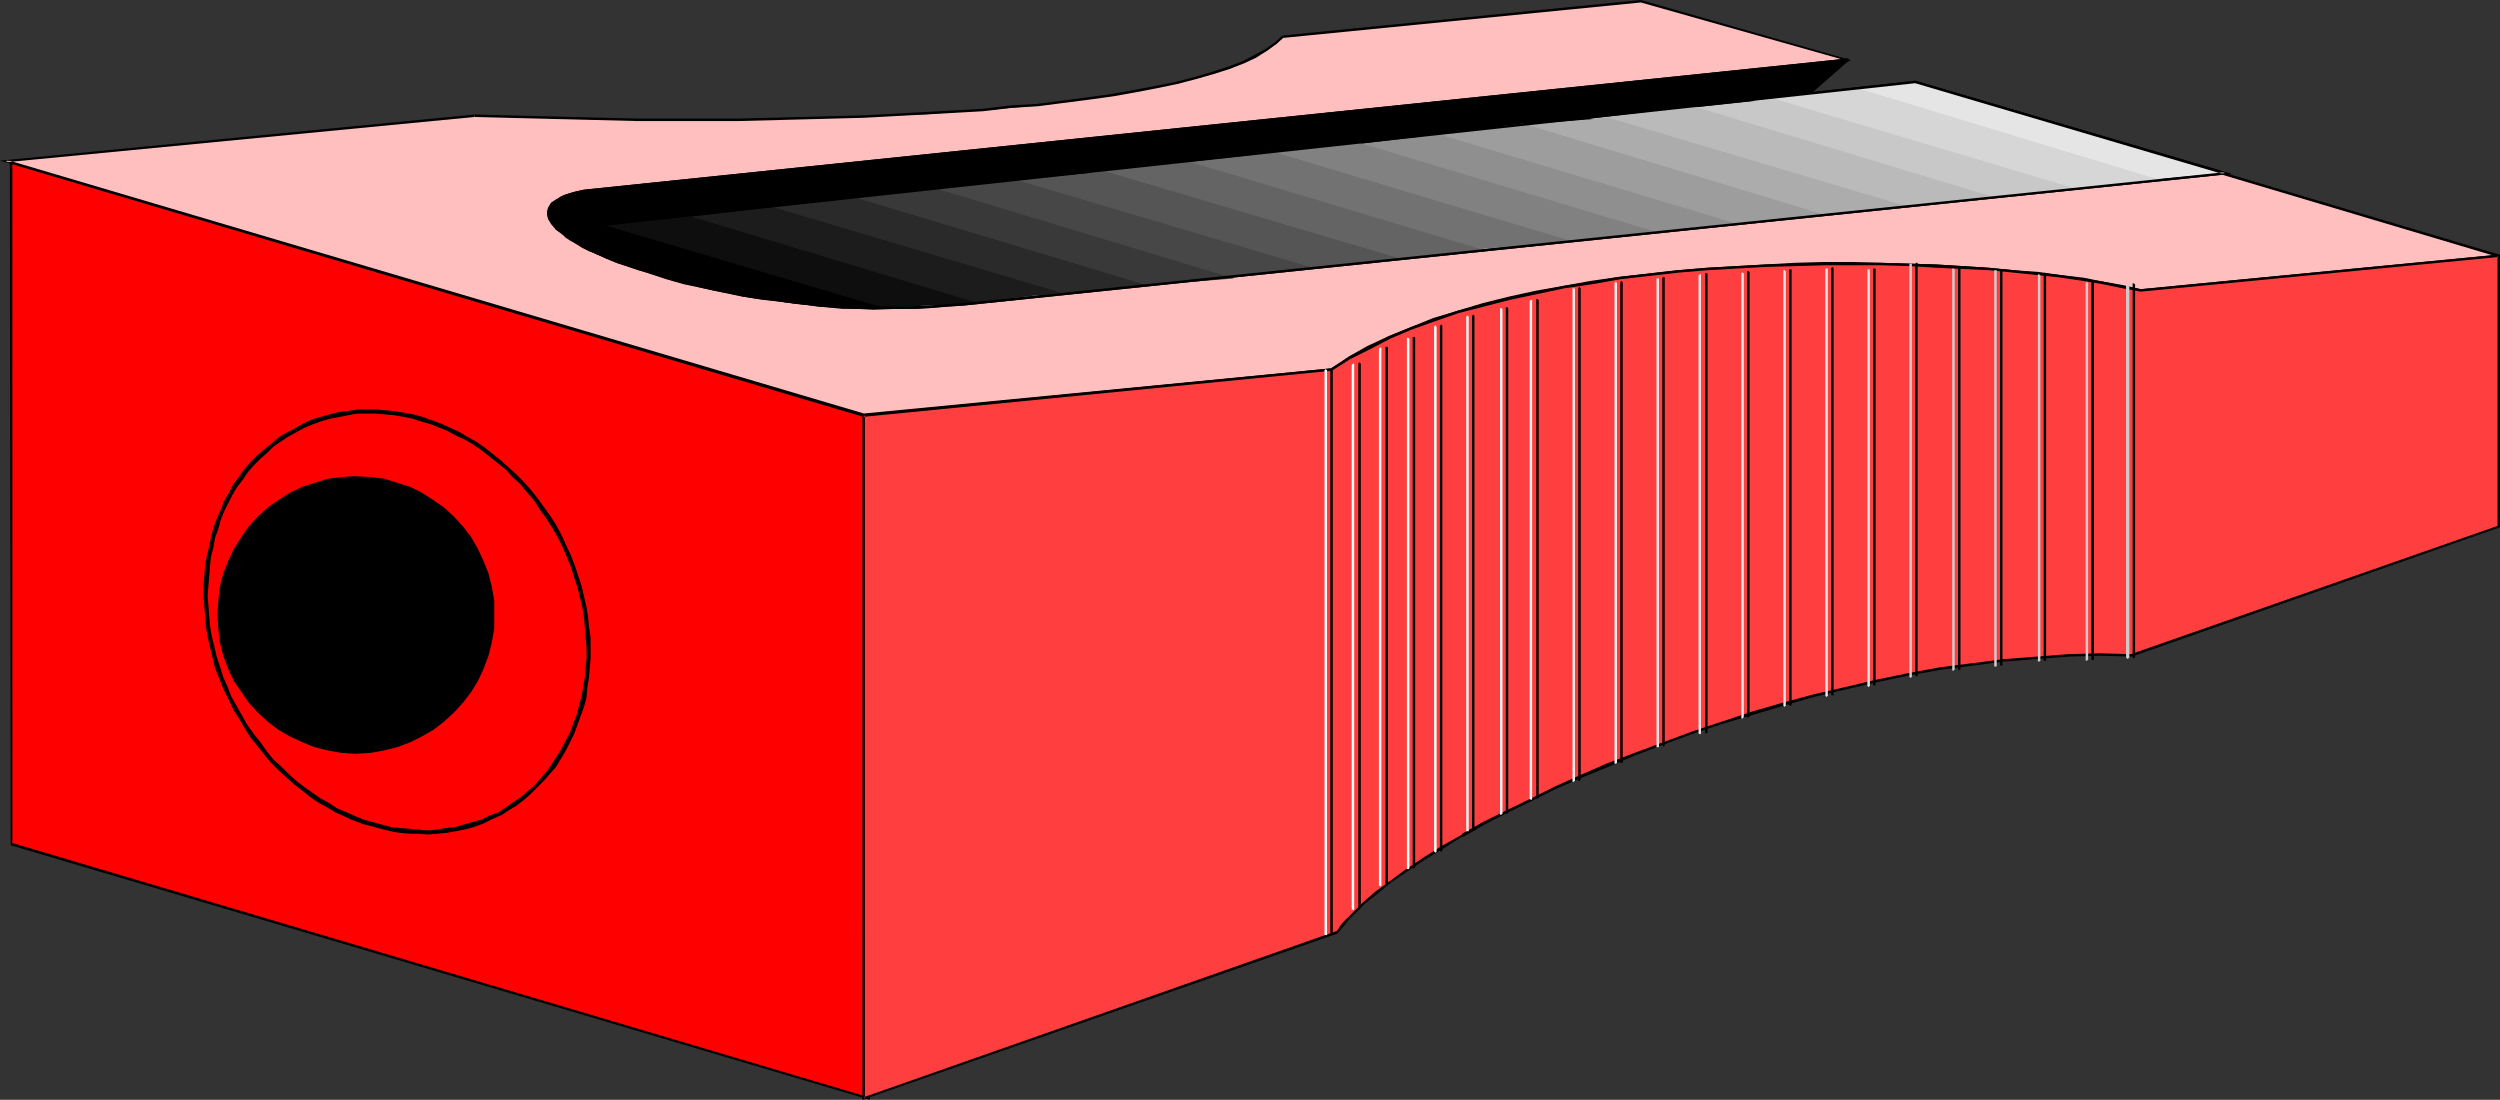 <?xml version="1.0" encoding="UTF-8" standalone="no"?>
<svg
   version="1.0"
   width="129.766mm"
   height="57.087mm"
   id="svg84"
   sodipodi:docname="Pencil Sharpener 10.wmf"
   xmlns:inkscape="http://www.inkscape.org/namespaces/inkscape"
   xmlns:sodipodi="http://sodipodi.sourceforge.net/DTD/sodipodi-0.dtd"
   xmlns="http://www.w3.org/2000/svg"
   xmlns:svg="http://www.w3.org/2000/svg">
  <rect width="100%" height="100%" fill="#333333" stroke="none"/>
  <sodipodi:namedview
     id="namedview84"
     pagecolor="#ffffff"
     bordercolor="#000000"
     borderopacity="0.25"
     inkscape:showpageshadow="2"
     inkscape:pageopacity="0.0"
     inkscape:pagecheckerboard="0"
     inkscape:deskcolor="#d1d1d1"
     inkscape:document-units="mm" />
  <defs
     id="defs1">
    <pattern
       id="WMFhbasepattern"
       patternUnits="userSpaceOnUse"
       width="6"
       height="6"
       x="0"
       y="0" />
  </defs>
  <path
     style="fill:#ff0000;fill-opacity:1;fill-rule:evenodd;stroke:none"
     d="M 170.326,215.439 V 81.456 L 2.262,31.677 V 165.66 Z"
     id="path1" />
  <path
     style="fill:#000000;fill-opacity:1;fill-rule:evenodd;stroke:none"
     d="M 170.649,215.762 170.488,81.295 1.939,31.354 2.101,165.822 170.649,215.762 170.488,215.278 2.262,165.337 2.424,165.66 V 31.677 l -0.323,0.162 168.225,49.941 -0.162,-0.323 V 215.439 l 0.323,-0.162 z"
     id="path2" />
  <path
     style="fill:#ffbfbf;fill-opacity:1;fill-rule:evenodd;stroke:none"
     d="M 490.132,50.102 375.72,16 311.888,35.556 362.468,11.798 321.907,0.323 251.773,7.111 l -0.646,0.646 -0.646,0.808 -0.97,0.646 -0.808,0.646 -1.131,0.646 -1.131,0.485 -2.424,1.293 -2.747,1.131 -3.232,0.97 -3.394,0.97 -3.555,0.97 -4.04,0.808 -4.202,0.808 -4.525,0.808 -4.686,0.646 -4.848,0.646 -5.171,0.646 -5.171,0.485 -5.494,0.485 -5.656,0.323 -5.818,0.485 -5.818,0.162 -5.979,0.323 -6.141,0.162 -6.302,0.162 -12.605,0.162 -12.928,0.162 -12.928,-0.162 -12.928,-0.323 -12.766,-0.485 -91.95,9.051 168.225,49.779 91.95,-8.889 3.394,-2.263 3.878,-2.101 4.04,-1.939 4.363,-1.778 4.525,-1.778 4.686,-1.455 4.848,-1.455 5.171,-1.293 5.171,-1.131 5.333,-0.97 5.494,-0.97 5.656,-0.808 5.656,-0.646 5.656,-0.646 5.818,-0.485 5.656,-0.323 5.818,-0.323 5.818,-0.323 h 5.656 l 5.656,-0.162 5.494,0.162 5.494,0.162 5.333,0.162 5.171,0.323 5.171,0.323 4.848,0.323 4.686,0.485 4.686,0.646 4.202,0.646 4.04,0.485 3.717,0.808 3.555,0.808 z"
     id="path3" />
  <path
     style="fill:#000000;fill-opacity:1;fill-rule:evenodd;stroke:none"
     d="M 490.294,49.941 375.72,15.839 311.726,35.233 312.049,35.718 363.115,11.798 321.907,0 251.773,6.95 v 0.485 l 70.134,-6.95 v 0 l 40.562,11.475 -0.162,-0.485 -50.581,23.758 0.162,0.485 63.832,-19.394 v 0 l 114.413,34.102 z"
     id="path4" />
  <path
     style="fill:#000000;fill-opacity:1;fill-rule:evenodd;stroke:none"
     d="m 251.611,6.95 -1.454,1.293 -1.778,1.293 -2.101,1.131 -2.424,1.293 -2.909,1.131 -3.07,0.97 -3.232,0.97 -3.717,0.97 -4.04,0.808 -4.202,0.808 -4.525,0.808 -4.686,0.646 -4.848,0.646 -5.01,0.646 -5.333,0.323 -5.333,0.646 -5.656,0.323 -11.797,0.646 -5.979,0.323 -6.141,0.162 -6.141,0.162 -6.302,0.162 -6.302,0.162 h -19.392 l -12.928,-0.323 -12.928,-0.323 -6.302,-0.162 v 0.485 l 6.302,0.162 12.928,0.323 12.928,0.323 h 19.392 l 6.302,-0.162 6.302,-0.162 6.141,-0.162 6.141,-0.162 5.979,-0.323 11.797,-0.646 5.656,-0.323 5.333,-0.646 5.333,-0.323 5.01,-0.646 5.01,-0.646 4.686,-0.646 4.525,-0.808 4.202,-0.808 3.878,-0.808 3.717,-0.97 3.394,-0.97 3.07,-0.97 2.909,-1.131 2.424,-1.131 2.262,-1.455 1.778,-1.293 1.454,-1.293 z"
     id="path5" />
  <path
     style="fill:#000000;fill-opacity:1;fill-rule:evenodd;stroke:none"
     d="M 93.081,22.465 0,31.516 169.357,81.78 261.307,72.729 v -0.485 l -91.95,8.889 h 0.162 L 1.293,31.354 1.131,31.839 93.081,22.95 Z"
     id="path6" />
  <path
     style="fill:#000000;fill-opacity:1;fill-rule:evenodd;stroke:none"
     d="m 261.307,72.729 3.555,-2.424 3.717,-1.939 4.04,-1.939 4.363,-1.778 4.363,-1.778 4.848,-1.455 4.848,-1.455 5.171,-1.293 5.171,-1.131 5.333,-0.97 5.494,-0.97 5.656,-0.808 5.494,-0.646 5.656,-0.646 5.818,-0.485 5.818,-0.323 5.656,-0.323 5.818,-0.323 5.656,-0.162 h 5.656 l 5.656,0.162 5.333,0.162 5.333,0.162 5.333,0.323 5.01,0.323 5.01,0.485 4.686,0.323 4.525,0.646 4.202,0.485 4.04,0.808 3.878,0.646 3.555,0.808 v -0.485 l -3.555,-0.808 -3.717,-0.646 -4.04,-0.808 -4.202,-0.485 -4.686,-0.646 -4.686,-0.323 -5.01,-0.485 -5.01,-0.323 -5.333,-0.323 -5.333,-0.162 -5.333,-0.162 -5.656,-0.162 H 357.782 l -5.656,0.162 -5.818,0.323 -5.656,0.323 -5.818,0.323 -5.818,0.485 -5.656,0.646 -5.656,0.646 -5.656,0.808 -5.333,0.97 -5.494,0.97 -5.171,1.131 -5.171,1.293 -4.848,1.455 -4.848,1.455 -4.363,1.778 -4.363,1.778 -4.202,1.939 -3.717,2.101 -3.394,2.263 z"
     id="path7" />
  <path
     style="fill:#000000;fill-opacity:1;fill-rule:evenodd;stroke:none"
     d="m 419.998,57.213 70.134,-6.788 v -0.485 l -70.134,6.788 z"
     id="path8" />
  <path
     style="fill:#ff3f3f;fill-opacity:1;fill-rule:evenodd;stroke:none"
     d="m 169.357,215.439 92.92,-32.486 0.646,-0.97 0.808,-0.808 0.808,-0.97 0.97,-0.97 0.97,-0.97 1.131,-1.131 2.424,-2.101 2.747,-2.101 3.07,-2.263 3.394,-2.263 3.717,-2.263 3.878,-2.263 4.202,-2.263 4.525,-2.263 4.525,-2.424 4.848,-2.263 5.171,-2.263 5.171,-2.263 5.333,-2.263 5.656,-2.101 5.656,-1.939 5.818,-2.101 5.979,-1.778 5.979,-1.778 6.141,-1.616 6.141,-1.616 6.141,-1.293 6.302,-1.293 6.302,-1.131 6.302,-0.97 6.141,-0.808 6.464,-0.485 6.141,-0.323 6.141,-0.162 h 6.141 l 72.074,-25.213 V 50.102 l -70.134,6.95 -3.555,-0.808 -3.717,-0.808 -4.04,-0.485 -4.202,-0.646 -4.686,-0.646 -4.686,-0.485 -4.848,-0.323 -5.171,-0.323 -5.171,-0.323 -5.333,-0.162 -5.494,-0.162 -5.494,-0.162 -5.656,0.162 h -5.656 l -5.818,0.323 -5.818,0.323 -5.656,0.323 -5.818,0.485 -5.656,0.646 -5.656,0.646 -5.656,0.808 -5.494,0.97 -5.333,0.97 -5.171,1.131 -5.171,1.293 -4.848,1.455 -4.686,1.455 -4.525,1.778 -4.363,1.778 -4.04,1.939 -3.878,2.101 -3.394,2.263 -91.95,8.889 z"
     id="path9" />
  <path
     style="fill:#000000;fill-opacity:1;fill-rule:evenodd;stroke:none"
     d="m 169.195,215.762 93.243,-32.647 0.808,-0.97 v 0 l 0.646,-0.808 0.808,-0.97 0.97,-0.97 0.97,-0.97 1.131,-1.131 2.424,-1.939 v 0 l 2.747,-2.263 3.07,-2.101 3.394,-2.263 3.717,-2.263 3.878,-2.424 v 0.162 l 4.202,-2.424 4.363,-2.263 4.686,-2.263 4.848,-2.424 5.171,-2.263 5.171,-2.101 5.333,-2.263 v 0 l 5.494,-2.101 5.656,-2.101 5.818,-1.939 5.979,-1.778 5.979,-1.778 6.141,-1.778 6.141,-1.455 6.302,-1.455 6.141,-1.293 6.302,-1.131 6.302,-0.808 v 0 l 6.141,-0.808 6.464,-0.485 6.141,-0.485 6.141,-0.162 6.302,0.162 72.235,-25.374 V 49.941 l -70.458,6.788 v 0 l -3.394,-0.646 -3.878,-0.808 -4.04,-0.646 -4.202,-0.646 v 0 l -4.686,-0.485 -4.686,-0.485 -4.848,-0.485 -10.342,-0.646 -5.333,-0.162 -5.494,-0.162 h -5.494 -5.656 l -5.656,0.162 -5.818,0.162 -5.818,0.323 -5.656,0.323 -5.818,0.485 -5.656,0.646 -5.656,0.646 h -0.162 l -5.494,0.97 -5.494,0.808 -5.333,1.131 -5.333,1.131 -5.01,1.293 -5.01,1.293 -4.686,1.616 -4.525,1.616 v 0 l -4.363,1.778 -4.04,2.101 -3.717,1.939 v 0.162 l -3.555,2.101 h 0.162 l -92.112,9.051 V 215.762 l 0.485,-0.323 V 81.456 l -0.323,0.323 91.95,-9.051 3.555,-2.263 v 0 l 3.878,-1.939 4.04,-2.101 4.202,-1.778 v 0 l 4.525,-1.616 4.686,-1.616 5.01,-1.293 5.01,-1.293 5.333,-1.131 5.333,-1.131 5.494,-0.808 5.494,-0.97 v 0 l 5.656,-0.646 5.656,-0.646 5.818,-0.485 5.656,-0.323 5.818,-0.323 5.818,-0.162 5.656,-0.162 h 5.656 5.494 l 5.494,0.162 5.333,0.323 10.342,0.485 4.848,0.485 4.686,0.485 4.686,0.485 h -0.162 l 4.363,0.646 3.878,0.646 3.878,0.808 3.555,0.646 70.134,-6.788 -0.162,-0.323 v 53.173 l 0.162,-0.162 -72.074,25.213 v 0 l -6.141,-0.162 -6.141,0.162 -6.141,0.485 -6.464,0.485 -6.141,0.808 h -0.162 l -6.302,0.808 -6.141,1.131 -6.302,1.293 -6.141,1.455 -6.302,1.455 -5.979,1.616 -6.141,1.778 -5.818,1.939 -5.818,1.939 -5.656,2.101 -5.656,2.101 v 0 l -5.494,2.101 -5.171,2.263 -5.01,2.263 -4.848,2.424 -4.686,2.263 -4.525,2.263 -4.04,2.263 v 0.162 l -4.04,2.263 -3.555,2.263 -3.394,2.263 -3.07,2.263 -2.909,2.101 v 0 l -2.424,2.101 -1.131,1.131 -0.97,0.97 -0.97,0.97 -0.808,0.808 -0.808,0.97 v 0.162 l -0.646,0.808 0.162,-0.162 -92.92,32.647 0.323,0.162 z"
     id="path10" />
  <path
     style="fill:#d8d8d8;fill-opacity:1;fill-rule:evenodd;stroke:none"
     d="m 362.468,11.798 -247.571,25.698 -1.293,0.162 -1.131,0.323 -0.97,0.323 -0.808,0.323 -0.808,0.323 -0.646,0.323 -0.485,0.485 -0.485,0.323 -0.323,0.485 -0.162,0.485 -0.162,0.323 v 0.485 0.485 l 0.323,0.485 0.162,0.485 0.323,0.485 0.97,1.131 1.293,1.131 1.616,0.97 1.939,1.131 2.101,1.131 2.424,1.131 2.747,0.97 2.909,1.131 3.07,0.97 3.394,1.131 3.555,0.808 3.555,0.97 3.878,0.808 3.878,0.808 4.202,0.646 4.04,0.646 4.363,0.485 4.202,0.323 4.363,0.162 4.363,0.162 4.525,0.162 4.363,-0.162 4.363,-0.323 4.363,-0.485 247.571,-25.698 -60.762,-17.94 -265.185,29.253 z"
     id="path11" />
  <path
     style="fill:#000000;fill-opacity:1;fill-rule:evenodd;stroke:none"
     d="M 362.468,11.475 114.897,37.173 v 0.485 L 362.468,11.96 Z"
     id="path12" />
  <path
     style="fill:#000000;fill-opacity:1;fill-rule:evenodd;stroke:none"
     d="m 114.736,37.173 -2.262,0.485 -1.939,0.646 -1.454,0.808 -0.97,0.646 -0.646,1.131 -0.162,0.808 0.162,1.131 0.646,1.131 0.97,1.131 1.454,0.97 1.616,1.131 1.778,1.131 2.262,1.131 2.424,1.131 2.747,1.131 2.909,0.97 3.07,0.97 3.394,1.131 3.394,0.97 3.878,0.808 3.717,0.808 3.878,0.808 4.202,0.646 4.202,0.485 4.202,0.485 4.363,0.485 8.726,0.485 4.363,-0.162 h 4.363 l 8.888,-0.646 v -0.485 l -8.888,0.646 h -4.363 l -4.363,0.162 -8.726,-0.485 -4.363,-0.485 -4.202,-0.485 -4.04,-0.485 -4.202,-0.646 -3.878,-0.808 -3.878,-0.808 -3.717,-0.808 -3.394,-0.97 -3.394,-1.131 -3.07,-0.97 -3.07,-0.97 -2.424,-1.131 -2.586,-1.131 -2.101,-1.131 -1.939,-0.97 -1.616,-1.131 -1.293,-1.131 -0.808,-0.97 -0.646,-0.97 -0.162,-0.97 0.162,-0.646 0.485,-0.808 0.97,-0.808 1.293,-0.646 1.778,-0.646 2.424,-0.485 z"
     id="path13" />
  <path
     style="fill:#000000;fill-opacity:1;fill-rule:evenodd;stroke:none"
     d="M 188.91,59.961 437.774,34.102 375.72,15.839 110.534,45.092 v 0.485 l 265.185,-29.253 v 0 l 60.762,17.94 v -0.485 L 188.91,59.476 Z"
     id="path14" />
  <path
     style="fill:#000000;fill-opacity:1;fill-rule:evenodd;stroke:none"
     d="m 362.468,11.798 -7.757,6.788 -244.662,26.829 -0.808,-0.646 -0.485,-0.646 -0.485,-0.646 -0.323,-0.485 -0.323,-0.646 v -0.485 -0.646 l 0.323,-0.485 0.162,-0.485 0.646,-0.485 0.485,-0.485 0.808,-0.323 0.97,-0.485 1.131,-0.323 1.293,-0.323 1.454,-0.323 z"
     id="path15" />
  <path
     style="fill:#000000;fill-opacity:1;fill-rule:evenodd;stroke:none"
     d="m 362.468,11.96 -0.162,-0.323 -7.757,6.788 h 0.162 l -244.662,26.829 h 0.162 l -0.808,-0.646 -0.485,-0.646 -0.485,-0.646 v 0.162 l -0.323,-0.646 v 0.162 l -0.162,-0.646 -0.162,-0.646 v 0.162 l 0.162,-0.646 v 0.162 l 0.162,-0.485 v 0 l 0.323,-0.485 v 0 l 0.485,-0.485 h -0.162 l 0.646,-0.485 v 0.162 l 0.808,-0.485 0.97,-0.323 v 0 l 1.131,-0.485 1.131,-0.323 1.454,-0.323 v 0 L 362.468,11.96 V 11.475 L 114.897,37.173 h -0.162 l -1.454,0.323 -1.131,0.323 -1.131,0.323 v 0 l -1.131,0.485 -0.646,0.485 v 0 l -0.646,0.485 h -0.162 l -0.485,0.485 v 0 l -0.323,0.485 v 0 l -0.162,0.646 v 0 0 l -0.162,0.646 v 0 l 0.162,0.646 0.162,0.485 v 0.162 l 0.485,0.485 v 0.162 l 0.485,0.485 0.485,0.808 0.808,0.485 v 0.162 0 h 0.162 L 354.712,18.91 v 0 h 0.162 v -0.162 l 7.757,-6.788 v 0 -0.162 0 0 -0.162 0 -0.162 h -0.162 v 0 z"
     id="path16" />
  <path
     style="fill:#000000;fill-opacity:1;fill-rule:evenodd;stroke:none"
     d="m 261.469,72.567 v -0.162 0 -0.162 h -0.162 v 0 h -0.162 v 0 0 0.162 h -0.162 V 182.954 l 0.162,0.162 v 0 0 0.162 h 0.162 v -0.162 h 0.162 v 0 -0.162 0 z"
     id="path17" />
  <path
     style="fill:#000000;fill-opacity:1;fill-rule:evenodd;stroke:none"
     d="m 266.963,71.436 v -0.162 h -0.162 v 0 0 -0.162 h -0.162 l -0.162,0.162 v 0 0 0 106.831 0.162 0 0 l 0.162,0.162 h 0.162 v -0.162 0 0 l 0.162,-0.162 v 0 z"
     id="path18" />
  <path
     style="fill:#000000;fill-opacity:1;fill-rule:evenodd;stroke:none"
     d="m 272.296,68.204 v 0 l -0.162,-0.162 v 0 0 0 h -0.162 -0.162 v 0 0 0.162 105.214 0.162 0 0 h 0.162 0.162 v 0 0 0 l 0.162,-0.162 v 0 z"
     id="path19" />
  <path
     style="fill:#000000;fill-opacity:1;fill-rule:evenodd;stroke:none"
     d="m 277.628,66.264 v 0 0 -0.162 h -0.162 v 0 h -0.162 v 0 h -0.162 v 0.162 0 103.921 0 0.162 h 0.162 v 0 h 0.162 v 0 h 0.162 v -0.162 0 0 z"
     id="path20" />
  <path
     style="fill:#000000;fill-opacity:1;fill-rule:evenodd;stroke:none"
     d="m 282.961,64.001 v -0.162 0 0 h -0.162 v -0.162 h -0.162 v 0.162 h -0.162 v 0 0 103.113 0 0 h 0.162 v 0.162 h 0.162 v -0.162 h 0.162 v 0 0 -0.162 z"
     id="path21" />
  <path
     style="fill:#000000;fill-opacity:1;fill-rule:evenodd;stroke:none"
     d="m 289.264,62.062 v -0.162 0 0 h -0.162 v -0.162 h -0.162 v 0.162 0 0 h -0.162 V 162.751 l 0.162,0.162 v 0 0 0 h 0.162 v 0 h 0.162 v 0 -0.162 0 z"
     id="path22" />
  <path
     style="fill:#000000;fill-opacity:1;fill-rule:evenodd;stroke:none"
     d="m 295.889,60.446 v 0 l -0.162,-0.162 v 0 0 0 h -0.162 v 0 h -0.162 v 0 0.162 99.073 0 0 h 0.162 v 0.162 h 0.162 v -0.162 0 0 h 0.162 v -0.162 z"
     id="path23" />
  <path
     style="fill:#000000;fill-opacity:1;fill-rule:evenodd;stroke:none"
     d="m 301.868,58.83 v 0 h -0.162 v -0.162 0 h -0.162 v 0 h -0.162 v 0 0.162 0 97.618 0.162 0 0 l 0.162,0.162 v 0 l 0.162,-0.162 v 0 0 l 0.162,-0.162 v 0 z"
     id="path24" />
  <path
     style="fill:#000000;fill-opacity:1;fill-rule:evenodd;stroke:none"
     d="m 310.11,56.567 v 0 l -0.162,-0.162 v 0 0 -0.162 h -0.162 v 0.162 h -0.162 v 0 0.162 96.487 0 0.162 h 0.162 v 0 h 0.162 v 0 0 -0.162 h 0.162 v -0.162 z"
     id="path25" />
  <path
     style="fill:#000000;fill-opacity:1;fill-rule:evenodd;stroke:none"
     d="m 318.352,55.436 v -0.162 0 0 h -0.162 v -0.162 h -0.162 v 0.162 h -0.162 v 0 0 94.224 0.162 0 h 0.162 v 0 h 0.162 v 0 h 0.162 v 0 -0.162 0 z"
     id="path26" />
  <path
     style="fill:#000000;fill-opacity:1;fill-rule:evenodd;stroke:none"
     d="m 326.593,54.627 v -0.162 0 0 0 l -0.162,-0.162 h -0.162 v 0.162 0 0 h -0.162 v 91.8 h 0.162 v 0 0 0.162 h 0.162 l 0.162,-0.162 v 0 0 0 -0.162 z"
     id="path27" />
  <path
     style="fill:#000000;fill-opacity:1;fill-rule:evenodd;stroke:none"
     d="m 334.996,53.819 v -0.162 h -0.162 v 0 0 l -0.162,-0.162 v 0 l -0.162,0.162 v 0 0 0 90.022 0.162 0 0 h 0.162 v 0 h 0.162 v 0 0 l 0.162,-0.162 v 0 z"
     id="path28" />
  <path
     style="fill:#000000;fill-opacity:1;fill-rule:evenodd;stroke:none"
     d="m 343.238,53.496 v -0.162 h -0.162 v -0.162 0 0 h -0.162 -0.162 v 0 0.162 0 87.275 0 0.162 0 h 0.162 0.162 v 0 0 -0.162 h 0.162 v -0.162 z"
     id="path29" />
  <path
     style="fill:#000000;fill-opacity:1;fill-rule:evenodd;stroke:none"
     d="m 351.48,53.011 v 0 0 -0.162 h -0.162 v 0 h -0.162 v 0 h -0.162 v 0.162 0 85.174 0.162 0 h 0.162 v 0.162 h 0.162 v -0.162 h 0.162 v 0 -0.162 0 z"
     id="path30" />
  <path
     style="fill:#000000;fill-opacity:1;fill-rule:evenodd;stroke:none"
     d="m 359.721,52.688 v -0.162 0 0 h -0.162 v -0.162 h -0.162 v 0.162 0 0 h -0.162 v 83.719 l 0.162,0.162 v 0 0 0 h 0.162 v 0 h 0.162 v 0 -0.162 0 z"
     id="path31" />
  <path
     style="fill:#000000;fill-opacity:1;fill-rule:evenodd;stroke:none"
     d="m 367.963,52.85 v 0 -0.162 0 h -0.162 v 0 h -0.162 v 0 h -0.162 v 0 0.162 81.456 0 0.162 h 0.162 v 0 h 0.162 v 0 h 0.162 v -0.162 0 0 z"
     id="path32" />
  <path
     style="fill:#000000;fill-opacity:1;fill-rule:evenodd;stroke:none"
     d="m 376.204,51.718 v 0 0 -0.162 0 h -0.162 -0.162 v 0 0 0.162 h -0.162 V 132.528 h 0.162 v 0.162 0 0 h 0.162 0.162 v 0 -0.162 0 0 z"
     id="path33" />
  <path
     style="fill:#000000;fill-opacity:1;fill-rule:evenodd;stroke:none"
     d="m 384.608,52.688 v -0.162 0 0 h -0.162 v -0.162 h -0.162 v 0.162 h -0.162 v 0 0 78.709 0 0.162 h 0.162 v 0 h 0.162 v 0 h 0.162 v -0.162 0 0 z"
     id="path34" />
  <path
     style="fill:#000000;fill-opacity:1;fill-rule:evenodd;stroke:none"
     d="m 392.849,53.011 v 0 0 -0.162 h -0.162 v 0 h -0.162 v 0 0 0.162 h -0.162 v 77.416 l 0.162,0.162 v 0 0 0 h 0.162 v 0 h 0.162 v 0 -0.162 0 z"
     id="path35" />
  <path
     style="fill:#000000;fill-opacity:1;fill-rule:evenodd;stroke:none"
     d="m 418.867,55.759 v 0 h -0.162 v -0.162 0 0 h -0.162 -0.162 v 0 0.162 0 73.214 0 0 0 l 0.162,0.162 h 0.162 v -0.162 0 0 h 0.162 v -0.162 z"
     id="path36" />
  <path
     style="fill:#000000;fill-opacity:1;fill-rule:evenodd;stroke:none"
     d="m 401.414,53.819 v -0.162 0 0 h -0.162 V 53.496 h -0.162 v 0.162 h -0.162 v 0 0 75.8 0 0.162 h 0.162 v 0 h 0.162 v 0 h 0.162 v -0.162 0 0 z"
     id="path37" />
  <path
     style="fill:#000000;fill-opacity:1;fill-rule:evenodd;stroke:none"
     d="m 410.787,55.436 v -0.162 0 0 h -0.162 v -0.162 h -0.162 v 0.162 h -0.162 v 0 0 74.022 0 0.162 h 0.162 v 0 h 0.162 v 0 h 0.162 v -0.162 0 0 z"
     id="path38" />
  <path
     style="fill:#ffffff;fill-opacity:1;fill-rule:evenodd;stroke:none"
     d="m 260.337,72.729 v -0.162 0 0 h -0.162 v -0.162 h -0.162 v 0.162 h -0.162 v 0 0 110.71 0 0.162 h 0.162 v 0 h 0.162 v 0 h 0.162 v -0.162 0 0 z"
     id="path39" />
  <path
     style="fill:#ffffff;fill-opacity:1;fill-rule:evenodd;stroke:none"
     d="m 265.67,71.598 v 0 -0.162 0 0 l -0.162,-0.162 v 0 l -0.162,0.162 v 0 0 l -0.162,0.162 V 178.428 h 0.162 v 0 0 l 0.162,0.162 v 0 l 0.162,-0.162 v 0 0 0 -0.162 z"
     id="path40" />
  <path
     style="fill:#ffffff;fill-opacity:1;fill-rule:evenodd;stroke:none"
     d="m 271.003,68.527 v -0.162 0 -0.162 0 h -0.162 v 0 h -0.162 v 0 0.162 h -0.162 V 173.741 h 0.162 v 0 0 l 0.162,0.162 v 0 l 0.162,-0.162 v 0 0 0 -0.162 z"
     id="path41" />
  <path
     style="fill:#ffffff;fill-opacity:1;fill-rule:evenodd;stroke:none"
     d="m 276.497,66.426 v 0 h -0.162 v -0.162 0 0 h -0.162 v 0 h -0.162 v 0.162 0 103.921 0.162 0 h 0.162 v 0 h 0.162 v 0 0 0 l 0.162,-0.162 v 0 z"
     id="path42" />
  <path
     style="fill:#ffffff;fill-opacity:1;fill-rule:evenodd;stroke:none"
     d="m 281.83,64.163 v 0 l -0.162,-0.162 v 0 0 -0.162 h -0.162 v 0.162 h -0.162 v 0 0.162 102.952 0 0 h 0.162 v 0.162 h 0.162 v -0.162 0 0 h 0.162 v -0.162 z"
     id="path43" />
  <path
     style="fill:#f2f2f2;fill-opacity:1;fill-rule:evenodd;stroke:none"
     d="m 288.132,62.224 v -0.162 0 0 h -0.162 v -0.162 h -0.162 v 0.162 h -0.162 v 0 0 100.851 0.162 0 h 0.162 v 0 h 0.162 v 0 h 0.162 v 0 -0.162 0 z"
     id="path44" />
  <path
     style="fill:#f2f2f2;fill-opacity:1;fill-rule:evenodd;stroke:none"
     d="m 294.758,60.607 v 0 h -0.162 v -0.162 0 h -0.162 v 0 h -0.162 v 0 0.162 0 99.073 0 0.162 0 h 0.162 v 0 h 0.162 v 0 -0.162 h 0.162 v -0.162 z"
     id="path45" />
  <path
     style="fill:#f2f2f2;fill-opacity:1;fill-rule:evenodd;stroke:none"
     d="m 300.576,58.991 v 0 0 -0.162 0 h -0.162 -0.162 v 0 0 0.162 h -0.162 v 97.78 h 0.162 v 0 0 0.162 h 0.162 l 0.162,-0.162 v 0 0 0 -0.162 z"
     id="path46" />
  <path
     style="fill:#f2f2f2;fill-opacity:1;fill-rule:evenodd;stroke:none"
     d="m 308.979,56.729 v 0 l -0.162,-0.162 v 0 0 h -0.162 v 0 h -0.162 v 0 0 0.162 96.487 0 0.162 0 h 0.162 v 0 h 0.162 v 0 -0.162 h 0.162 v 0 z"
     id="path47" />
  <path
     style="fill:#f2f2f2;fill-opacity:1;fill-rule:evenodd;stroke:none"
     d="m 317.22,55.597 v -0.162 h -0.162 v 0 0 -0.162 h -0.162 v 0.162 h -0.162 v 0 0 94.224 0.162 0 h 0.162 v 0 h 0.162 v 0 0 0 l 0.162,-0.162 v 0 z"
     id="path48" />
  <path
     style="fill:#e5e5e5;fill-opacity:1;fill-rule:evenodd;stroke:none"
     d="m 325.462,54.789 v 0 0 -0.162 h -0.162 v 0 h -0.162 v 0 h -0.162 v 0.162 0 91.638 0 0.162 h 0.162 v 0 h 0.162 v 0 h 0.162 v -0.162 0 -0.162 z"
     id="path49" />
  <path
     style="fill:#e5e5e5;fill-opacity:1;fill-rule:evenodd;stroke:none"
     d="m 333.704,53.981 v 0 0 -0.162 0 h -0.162 -0.162 v 0 0 0.162 h -0.162 v 89.861 l 0.162,0.162 v 0 0 0 h 0.162 0.162 v 0 0 -0.162 0 z"
     id="path50" />
  <path
     style="fill:#e5e5e5;fill-opacity:1;fill-rule:evenodd;stroke:none"
     d="m 342.107,53.658 v 0 l -0.162,-0.162 v 0 0 h -0.162 v 0 h -0.162 v 0 0 0.162 87.113 0 0.162 0 h 0.162 v 0 h 0.162 v 0 -0.162 h 0.162 v 0 z"
     id="path51" />
  <path
     style="fill:#e5e5e5;fill-opacity:1;fill-rule:evenodd;stroke:none"
     d="m 350.348,53.173 v 0 h -0.162 v -0.162 0 0 h -0.162 v 0 h -0.162 v 0.162 0 85.335 0 0 h 0.162 v 0.162 h 0.162 v -0.162 0 0 h 0.162 v -0.162 z"
     id="path52" />
  <path
     style="fill:#e5e5e5;fill-opacity:1;fill-rule:evenodd;stroke:none"
     d="m 358.59,52.85 v 0 -0.162 0 h -0.162 v 0 h -0.162 v 0 h -0.162 v 0 0.162 83.557 0.162 0 h 0.162 v 0.162 h 0.162 v -0.162 h 0.162 v 0 -0.162 0 z"
     id="path53" />
  <path
     style="fill:#e5e5e5;fill-opacity:1;fill-rule:evenodd;stroke:none"
     d="m 366.832,53.011 v 0 0 -0.162 h -0.162 v 0 h -0.162 v 0 h -0.162 v 0.162 0 81.618 0 0 h 0.162 v 0.162 h 0.162 v -0.162 h 0.162 v 0 0 -0.162 z"
     id="path54" />
  <path
     style="fill:#cccccc;fill-opacity:1;fill-rule:evenodd;stroke:none"
     d="m 375.073,51.88 v 0 0 -0.162 h -0.162 v 0 h -0.162 v 0 h -0.162 v 0.162 0 80.971 0 0 h 0.162 v 0.162 h 0.162 v -0.162 h 0.162 v 0 0 -0.162 z"
     id="path55" />
  <path
     style="fill:#cccccc;fill-opacity:1;fill-rule:evenodd;stroke:none"
     d="m 383.476,52.85 v 0 l -0.162,-0.162 v 0 0 0 h -0.162 -0.162 v 0 0 0.162 78.547 0 0.162 0 h 0.162 0.162 v 0 0 -0.162 h 0.162 v -0.162 z"
     id="path56" />
  <path
     style="fill:#cccccc;fill-opacity:1;fill-rule:evenodd;stroke:none"
     d="m 391.718,53.173 v 0 0 -0.162 h -0.162 v 0 h -0.162 v 0 h -0.162 v 0.162 0 77.416 0.162 0 h 0.162 v 0 h 0.162 v 0 h 0.162 v 0 -0.162 0 z"
     id="path57" />
  <path
     style="fill:#cccccc;fill-opacity:1;fill-rule:evenodd;stroke:none"
     d="m 417.736,56.082 v -0.162 h -0.162 v -0.162 0 h -0.162 v 0 h -0.162 v 0 0.162 h -0.162 v 73.052 l 0.162,0.162 v 0 0 l 0.162,0.162 v 0 l 0.162,-0.162 v 0 0 l 0.162,-0.162 v 0 z"
     id="path58" />
  <path
     style="fill:#cccccc;fill-opacity:1;fill-rule:evenodd;stroke:none"
     d="m 400.283,53.981 v 0 h -0.162 v -0.162 0 0 h -0.162 -0.162 v 0 0.162 0 75.638 0.162 0 0 h 0.162 0.162 v 0 0 0 l 0.162,-0.162 v 0 z"
     id="path59" />
  <path
     style="fill:#cccccc;fill-opacity:1;fill-rule:evenodd;stroke:none"
     d="m 409.656,55.597 v -0.162 h -0.162 v 0 0 -0.162 h -0.162 v 0.162 h -0.162 v 0 0 74.022 0 0.162 h 0.162 v 0 h 0.162 v 0 0 -0.162 h 0.162 v 0 z"
     id="path60" />
  <path
     style="fill:#e5e5e5;fill-opacity:1;fill-rule:evenodd;stroke:none"
     d="m 360.206,17.778 15.514,-1.778 60.762,17.94 -16.806,1.455 z"
     id="path61" />
  <path
     style="fill:#d6d6d6;fill-opacity:1;fill-rule:evenodd;stroke:none"
     d="M 364.408,17.293 424.038,35.395 403.676,37.334 343.723,19.718 Z"
     id="path62" />
  <path
     style="fill:#c8c8c8;fill-opacity:1;fill-rule:evenodd;stroke:none"
     d="m 348.086,19.394 59.146,17.617 -20.362,2.263 -58.499,-17.778 z"
     id="path63" />
  <path
     style="fill:#bababa;fill-opacity:1;fill-rule:evenodd;stroke:none"
     d="m 332.249,20.849 59.307,17.94 -21.008,1.939 -58.661,-17.455 z"
     id="path64" />
  <path
     style="fill:#acacac;fill-opacity:1;fill-rule:evenodd;stroke:none"
     d="M 315.604,23.112 374.427,40.567 353.904,42.344 294.92,24.728 Z"
     id="path65" />
  <path
     style="fill:#9d9d9d;fill-opacity:1;fill-rule:evenodd;stroke:none"
     d="M 298.798,24.243 358.105,42.183 336.936,44.284 278.76,26.667 Z"
     id="path66" />
  <path
     style="fill:#8f8f8f;fill-opacity:1;fill-rule:evenodd;stroke:none"
     d="M 282.315,26.344 340.976,43.961 320.614,46.062 262.115,28.768 Z"
     id="path67" />
  <path
     style="fill:#818181;fill-opacity:1;fill-rule:evenodd;stroke:none"
     d="m 266.478,27.96 58.661,17.617 -20.846,2.101 -58.499,-17.617 z"
     id="path68" />
  <path
     style="fill:#727272;fill-opacity:1;fill-rule:evenodd;stroke:none"
     d="m 250.157,29.9 58.338,17.455 -21.331,1.778 -57.853,-16.97 z"
     id="path69" />
  <path
     style="fill:#646464;fill-opacity:1;fill-rule:evenodd;stroke:none"
     d="m 233.189,31.677 58.176,17.455 -20.523,2.263 -57.53,-17.617 z"
     id="path70" />
  <path
     style="fill:#555555;fill-opacity:1;fill-rule:evenodd;stroke:none"
     d="m 216.867,33.617 57.853,17.132 -20.846,2.101 -57.53,-17.293 z"
     id="path71" />
  <path
     style="fill:#474747;fill-opacity:1;fill-rule:evenodd;stroke:none"
     d="M 199.737,35.395 258.075,52.688 238.198,54.627 180.022,37.334 Z"
     id="path72" />
  <path
     style="fill:#393939;fill-opacity:1;fill-rule:evenodd;stroke:none"
     d="m 183.739,37.011 58.338,17.617 -20.685,1.616 -58.338,-17.132 z"
     id="path73" />
  <path
     style="fill:#2a2a2a;fill-opacity:1;fill-rule:evenodd;stroke:none"
     d="m 167.902,38.789 57.53,17.293 -21.17,1.939 -57.045,-16.97 z"
     id="path74" />
  <path
     style="fill:#1c1c1c;fill-opacity:1;fill-rule:evenodd;stroke:none"
     d="M 151.419,40.567 207.979,57.375 187.941,59.799 131.381,42.991 Z"
     id="path75" />
  <path
     style="fill:#0e0e0e;fill-opacity:1;fill-rule:evenodd;stroke:none"
     d="m 135.097,42.344 56.883,17.132 -23.917,1.131 -53.328,-15.839 z"
     id="path76" />
  <path
     style="fill:#000000;fill-opacity:1;fill-rule:evenodd;stroke:none"
     d="m 168.064,60.607 5.494,-0.162 -54.621,-16.162 -9.373,0.808 0.646,0.646 0.646,0.808 0.97,0.646 1.131,0.646 1.293,0.808 1.293,0.646 1.616,0.646 1.778,0.646 1.778,0.646 1.939,0.646 4.04,1.293 4.363,1.293 4.525,1.131 4.686,1.131 4.848,0.97 4.525,0.808 4.363,0.808 2.101,0.323 2.101,0.162 1.939,0.323 1.778,0.162 1.778,0.162 1.616,0.162 h 1.454 z"
     id="path77" />
  <path
     style="fill:#000000;fill-opacity:1;fill-rule:evenodd;stroke:none"
     d="m 109.403,45.254 0.97,0.808 0.97,0.646 1.293,0.808 1.454,0.808 1.454,0.808 1.616,0.808 1.778,0.808 1.939,0.808 2.101,0.646 2.262,0.808 2.262,0.646 4.686,1.455 2.586,0.646 2.586,0.646 2.747,0.646 2.747,0.485 2.909,0.646 2.909,0.485 2.909,0.323 6.141,0.808 2.909,0.323 3.232,0.162 6.141,0.323 h 3.07 3.232 l 6.302,-0.162 3.07,-0.323 3.232,-0.162 v -0.485 l -3.232,0.162 -3.07,0.323 -6.302,0.162 h -3.232 -3.07 l -6.141,-0.323 -3.232,-0.162 -2.909,-0.323 -3.07,-0.323 -2.909,-0.485 -3.07,-0.323 -2.909,-0.485 -2.747,-0.646 -2.747,-0.485 -2.747,-0.646 -2.586,-0.646 -2.586,-0.646 -4.848,-1.455 -2.262,-0.646 -2.101,-0.808 -1.939,-0.646 -1.939,-0.97 -1.778,-0.646 -1.616,-0.808 -1.616,-0.808 -1.454,-0.646 -1.131,-0.808 -1.131,-0.808 -0.808,-0.646 z"
     id="path78" />
  <path
     style="fill:#000000;fill-opacity:1;fill-rule:evenodd;stroke:none"
     d="M 188.91,59.961 437.774,34.102 375.72,15.839 109.565,44.769 v 0.485 l 266.155,-28.93 v 0 l 60.762,17.94 v -0.485 L 188.91,59.476 Z"
     id="path79" />
  <path
     style="fill:#000000;fill-opacity:1;fill-rule:evenodd;stroke:none"
     d="m 98.091,160.004 h 0.162 l 1.454,-0.97 1.616,-0.97 1.454,-1.131 1.293,-1.131 1.293,-1.293 1.293,-1.293 2.424,-2.748 0.97,-1.616 0.97,-1.616 1.616,-3.232 0.646,-1.778 0.646,-1.778 0.646,-1.778 0.485,-1.778 0.162,-1.939 0.323,-1.939 0.162,-1.939 0.162,-1.939 v -2.101 -1.939 l -0.323,-2.101 -0.162,-1.939 -0.323,-1.939 -0.485,-2.101 -0.485,-2.101 -0.646,-1.939 -0.646,-1.939 -0.808,-2.101 -0.97,-2.101 -0.808,-1.778 -0.808,0.323 0.97,1.939 0.808,1.939 0.808,1.939 0.646,2.101 0.646,1.939 0.485,1.939 0.485,1.939 0.323,2.101 0.162,1.939 0.162,1.939 0.162,1.939 v 2.101 l -0.162,1.778 -0.162,1.939 -0.323,1.939 -0.323,1.778 -0.485,1.778 -0.485,1.939 -0.646,1.616 -0.646,1.778 -1.616,3.071 -0.97,1.616 -0.97,1.455 -0.97,1.455 -1.131,1.293 -1.293,1.455 -1.293,1.131 -1.293,1.131 -1.454,0.97 -1.616,1.131 -1.454,0.97 v 0 z"
     id="path80" />
  <path
     style="fill:#000000;fill-opacity:1;fill-rule:evenodd;stroke:none"
     d="m 110.211,105.053 -1.131,-2.101 -1.131,-1.778 -1.293,-1.778 -1.293,-1.778 -1.293,-1.616 -1.454,-1.616 -1.454,-1.455 -1.454,-1.293 -1.616,-1.455 -3.07,-2.424 -1.616,-1.131 -1.778,-0.97 -1.616,-0.97 -1.778,-0.808 -1.778,-0.808 -1.778,-0.646 -1.778,-0.646 -1.778,-0.485 -3.717,-0.646 -1.778,-0.162 -1.939,-0.162 h -1.778 -1.778 l -1.939,0.323 -1.616,0.162 -1.939,0.485 -1.778,0.485 -1.616,0.485 -1.778,0.808 -1.616,0.97 0.485,0.646 v 0 l 1.454,-0.808 1.616,-0.646 1.778,-0.646 1.778,-0.485 1.778,-0.323 1.616,-0.323 1.778,-0.323 h 1.778 1.778 l 1.778,0.162 1.778,0.162 1.939,0.323 1.616,0.323 1.939,0.646 1.778,0.485 1.616,0.646 1.616,0.646 1.778,0.97 1.778,0.808 1.616,0.97 1.616,1.131 3.07,2.424 1.616,1.293 1.293,1.455 1.616,1.455 1.293,1.616 1.293,1.455 1.131,1.778 1.293,1.778 1.131,1.778 1.131,1.939 z"
     id="path81" />
  <path
     style="fill:#000000;fill-opacity:1;fill-rule:evenodd;stroke:none"
     d="m 57.853,84.042 -1.616,0.808 -1.616,0.97 -1.454,1.293 -1.454,1.131 -1.293,1.131 -1.293,1.293 -1.293,1.455 -0.97,1.455 -1.131,1.455 -0.808,1.616 -0.97,1.616 -0.646,1.778 -0.808,1.778 -0.646,1.778 -0.485,1.778 -0.323,1.778 -0.485,1.939 -0.323,1.939 -0.162,1.939 -0.162,1.939 v 1.939 l 0.162,1.939 0.162,2.101 0.162,2.101 0.323,1.939 0.485,2.101 0.485,1.939 0.485,2.101 0.808,1.939 0.808,2.101 0.97,1.939 0.97,2.101 0.808,-0.485 -1.131,-1.939 -0.808,-2.101 -0.808,-1.778 -0.646,-2.101 -0.646,-1.939 -0.485,-2.101 -0.485,-1.939 -0.323,-1.939 -0.162,-1.939 -0.162,-2.101 -0.162,-1.939 0.162,-1.939 0.162,-1.939 0.162,-1.939 0.162,-1.778 0.485,-1.778 0.323,-1.939 0.646,-1.778 0.485,-1.778 0.646,-1.616 0.808,-1.616 0.808,-1.616 0.97,-1.616 1.131,-1.455 0.97,-1.455 1.131,-1.293 1.293,-1.293 1.293,-1.131 1.293,-1.293 1.454,-0.97 1.454,-0.97 1.778,-0.97 z"
     id="path82" />
  <path
     style="fill:#000000;fill-opacity:1;fill-rule:evenodd;stroke:none"
     d="m 45.733,139.155 1.131,1.778 1.131,1.939 1.131,1.778 1.293,1.616 1.293,1.616 1.454,1.778 1.454,1.455 1.454,1.293 1.616,1.455 1.454,1.131 1.616,1.293 1.616,1.131 1.778,0.97 1.616,0.97 1.778,0.808 1.778,0.808 1.778,0.646 1.778,0.485 1.778,0.485 1.939,0.485 1.778,0.323 1.778,0.162 h 1.939 l 1.778,0.162 1.939,-0.162 1.778,-0.162 1.778,-0.323 1.778,-0.323 1.778,-0.485 1.778,-0.646 1.616,-0.808 1.778,-0.808 -0.323,-0.646 -1.778,0.646 -1.616,0.808 -1.778,0.485 -1.778,0.485 -1.616,0.485 -1.778,0.162 -1.778,0.323 -1.778,0.162 -1.778,-0.162 -1.778,-0.162 -1.778,-0.162 -1.778,-0.162 -1.778,-0.485 -1.778,-0.485 -1.778,-0.485 -1.616,-0.646 -1.778,-0.808 -1.939,-0.808 -1.454,-0.97 -1.778,-0.97 -1.616,-1.131 -1.616,-1.131 -1.454,-1.131 -1.454,-1.293 -1.454,-1.455 -1.616,-1.455 -1.293,-1.616 -1.131,-1.616 -1.293,-1.616 -1.293,-1.778 -1.131,-1.939 -0.97,-1.778 z"
     id="path83" />
  <path
     style="fill:#000000;fill-opacity:1;fill-rule:evenodd;stroke:none"
     d="m 69.811,147.882 2.747,-0.162 2.747,-0.485 2.586,-0.646 2.586,-0.97 2.262,-1.131 2.262,-1.293 2.101,-1.616 1.939,-1.778 1.778,-1.939 1.616,-2.101 1.293,-2.101 1.131,-2.424 0.97,-2.586 0.646,-2.586 0.485,-2.748 v -2.748 -2.748 l -0.485,-2.748 -0.646,-2.586 -0.97,-2.424 -1.131,-2.424 -1.293,-2.263 -1.616,-2.101 -1.778,-1.939 -1.939,-1.778 -2.101,-1.455 -2.262,-1.455 -2.262,-1.131 -2.586,-0.808 -2.586,-0.808 -2.747,-0.323 -2.747,-0.162 -2.747,0.162 -2.747,0.323 -2.586,0.808 -2.424,0.808 -2.424,1.131 -2.262,1.455 -2.101,1.455 -1.939,1.778 -1.778,1.939 -1.454,2.101 -1.454,2.263 -1.131,2.424 -0.97,2.424 -0.646,2.586 -0.323,2.748 -0.162,2.748 0.162,2.748 0.323,2.748 0.646,2.586 0.97,2.586 1.131,2.424 1.454,2.101 1.454,2.101 1.778,1.939 1.939,1.778 2.101,1.616 2.262,1.293 2.424,1.131 2.424,0.97 2.586,0.646 2.747,0.485 z"
     id="path84" />
</svg>
